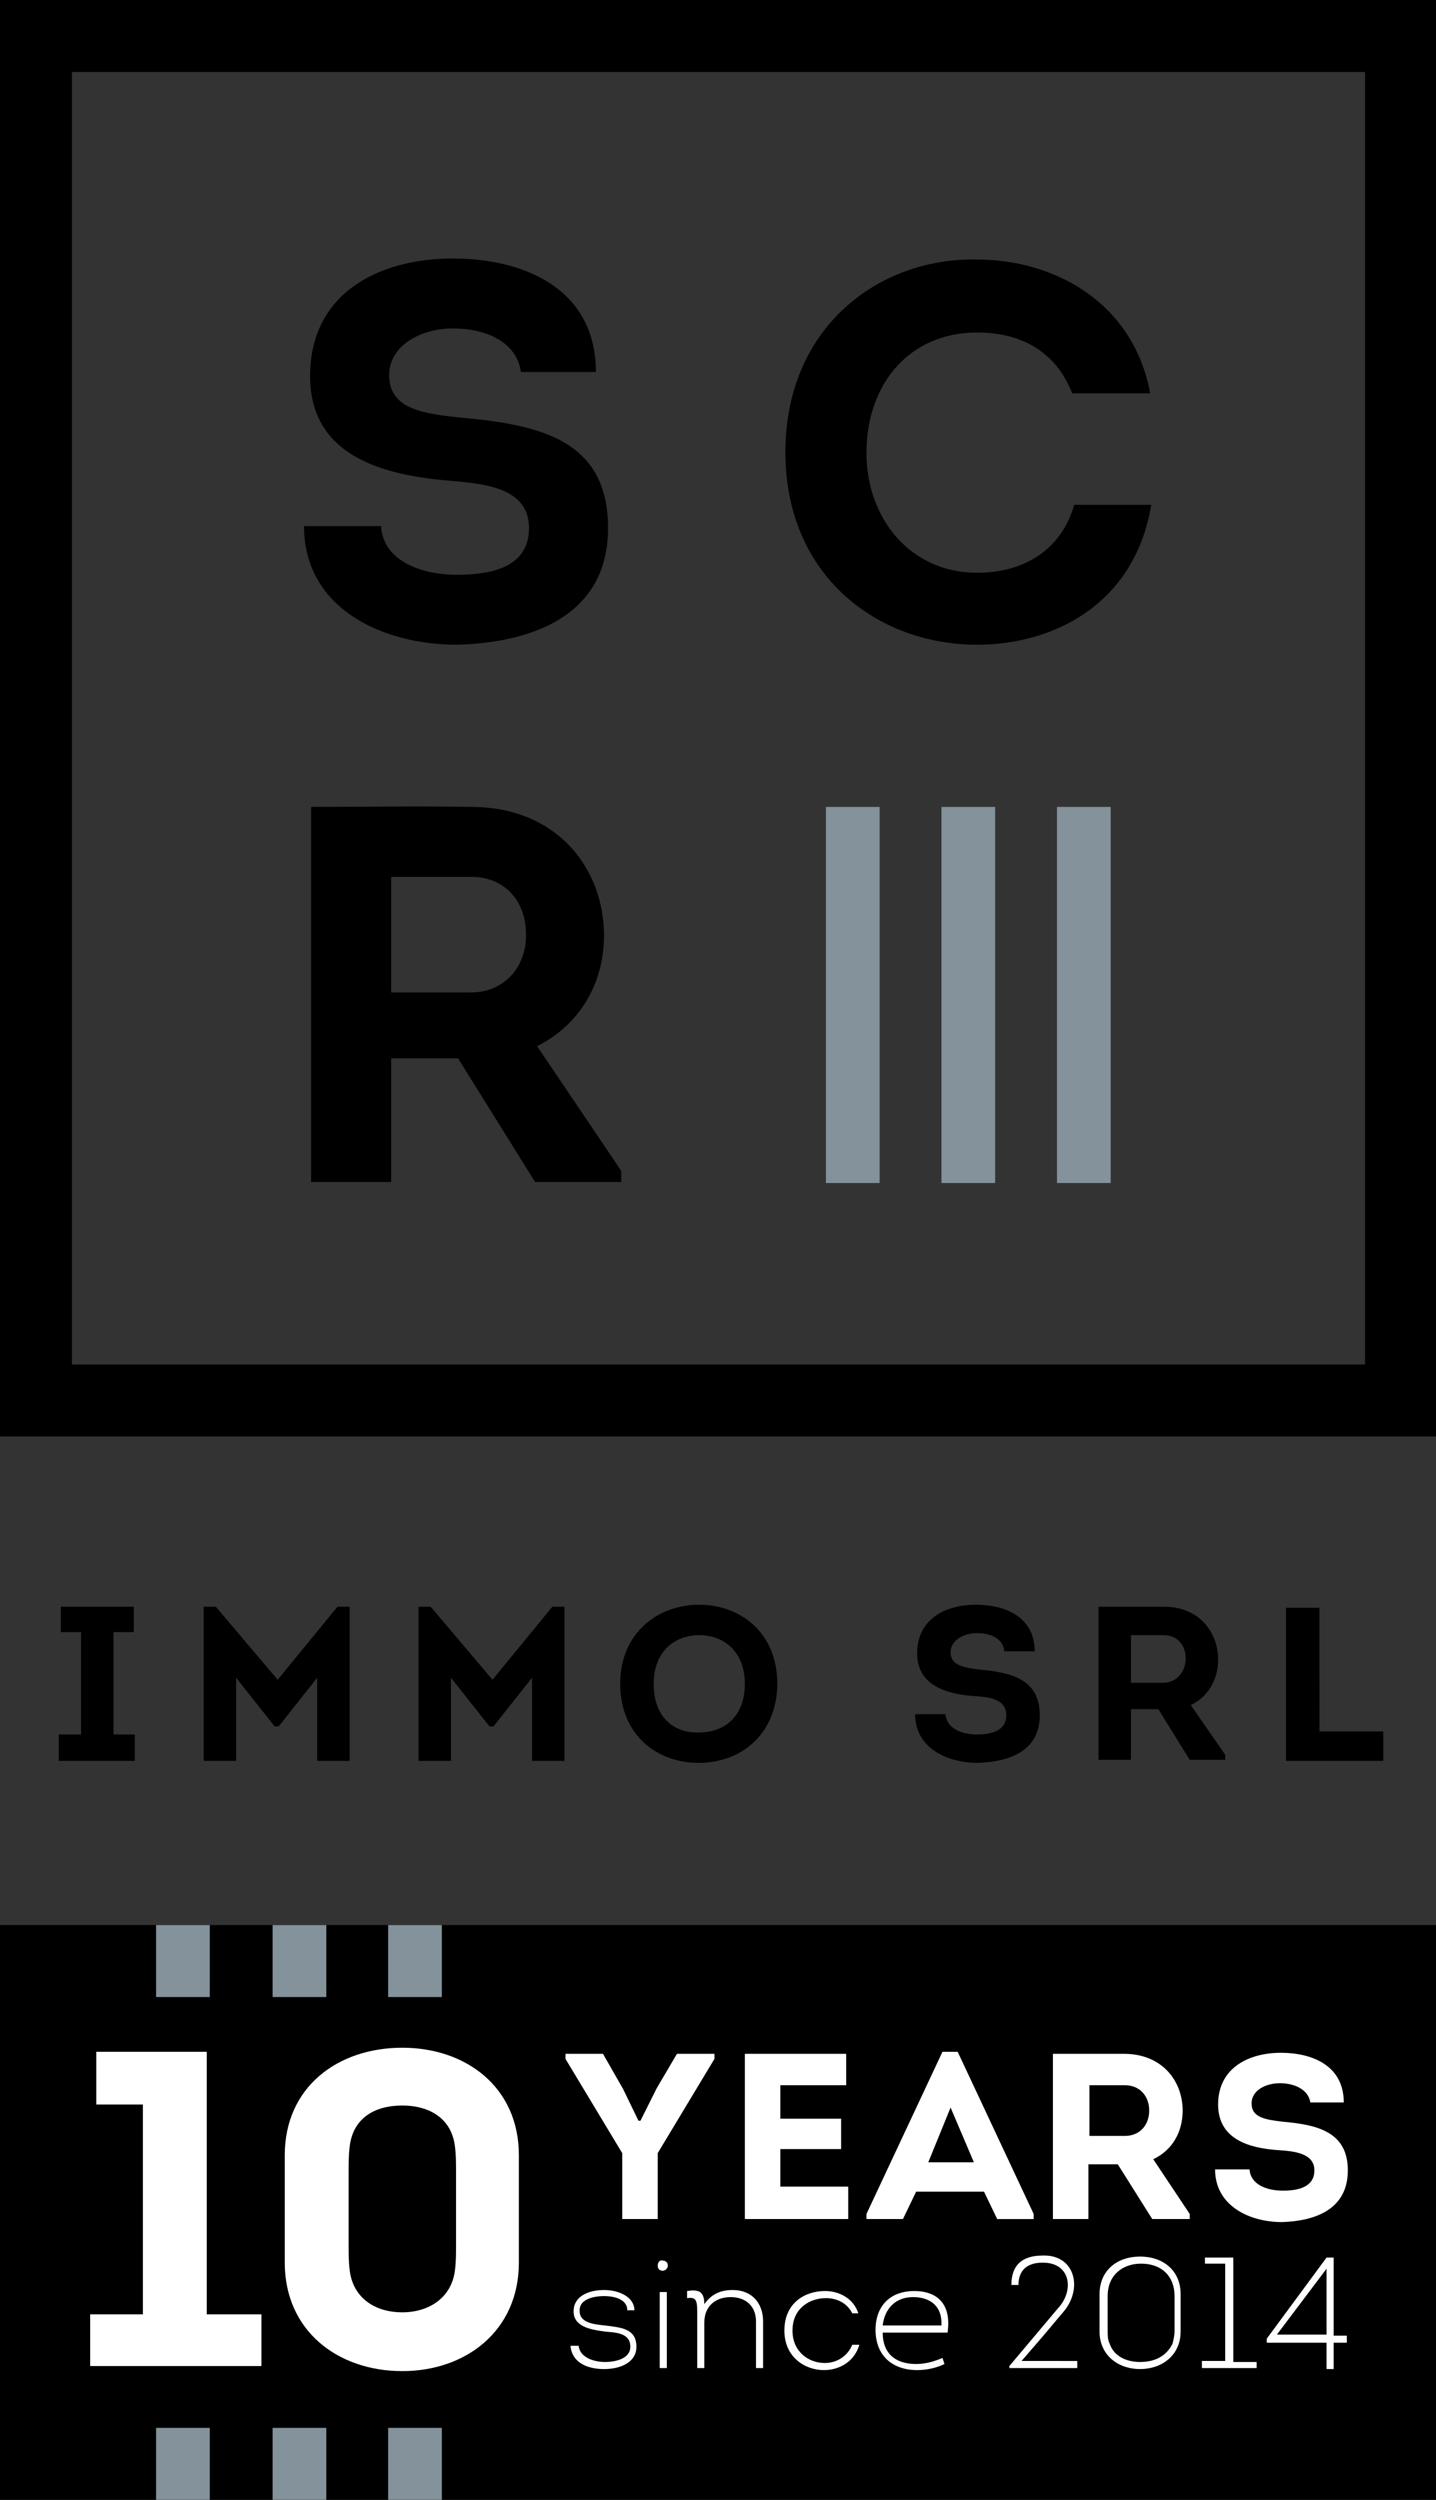 <?xml version="1.0" encoding="utf-8"?>
<!-- Generator: $$$/GeneralStr/196=Adobe Illustrator 27.6.0, SVG Export Plug-In . SVG Version: 6.00 Build 0)  -->
<svg version="1.1" id="Ebene_1" xmlns="http://www.w3.org/2000/svg" xmlns:xlink="http://www.w3.org/1999/xlink" x="0px" y="0px"
	 viewBox="0 0 141.7 246.6" style="enable-background:new 0 0 141.7 246.6;" xml:space="preserve">
<rect x="0" y="0" width="141.7" height="246.6" fill="#333333" stroke="none"/>
<style type="text/css">
	.st0{fill:#83929B;}
	.st1{clip-path:url(#SVGID_00000011713958490642197760000012865901153012291739_);fill:#83929B;}
	.st2{clip-path:url(#SVGID_00000011713958490642197760000012865901153012291739_);}
	.st3{fill:#FFFFFF;}
</style>
<g>
	<polygon points="141.7,246.6 141.7,189.9 0,189.9 0,246.6 141.7,246.6 	"/>
	<rect x="81.5" y="79.6" class="st0" width="5.3" height="37.1"/>
	<rect x="92.9" y="79.6" class="st0" width="5.3" height="37.1"/>
	<g>
		<defs>
			<rect id="SVGID_1_" width="141.7" height="173.9"/>
		</defs>
		<clipPath id="SVGID_00000041268390585402521410000002148098373583708079_">
			<use xlink:href="#SVGID_1_"  style="overflow:visible;"/>
		</clipPath>
		
			<rect x="104.3" y="79.6" style="clip-path:url(#SVGID_00000041268390585402521410000002148098373583708079_);fill:#83929B;" width="5.3" height="37.1"/>
		<path style="clip-path:url(#SVGID_00000041268390585402521410000002148098373583708079_);" d="M134.6,134.6H7.1V7.1h127.6V134.6z
			 M141.7,0H0v141.7h141.7V0z"/>
	</g>
	<path d="M30,51.9c0,8.1,7.7,11.7,15.1,11.7c7.3-0.2,14.9-2.8,14.9-11.5c0-8.7-6.7-10.2-14.5-10.9c-3.9-0.4-7.1-0.9-7.1-4.2
		c0-2.9,3.1-4.6,6.3-4.6c3.2,0,6.3,1.3,6.7,4.3h7.4c0-8.3-7.2-11.2-14.1-11.2c-7.3,0-14.1,3.4-14.1,11.6c0,7.7,6.8,9.7,13.5,10.3
		c3.5,0.3,8.1,0.6,8.1,4.7c0,3.9-3.8,4.6-7.1,4.6c-3.6,0-7.3-1.4-7.5-4.8H30z"/>
	<path d="M38.6,97.9V86.5h7.9c3.4,0,5.4,2.5,5.4,5.6c0.1,3.2-2.1,5.8-5.4,5.8H38.6z M53,103.2c4.2-2.1,6.6-6.2,6.6-10.9
		c0-6.6-4.6-12.7-13.1-12.7c-5.3-0.1-10.5,0-15.8,0v37h7.9v-12.2h6.6l7.6,12.2h8.5v-1.1L53,103.2z"/>
	<path d="M130.1,158.6h-3.2v15.1h9.6v-2.9h-6.3V158.6z M111.6,166v-4.7h3.2c1.4,0,2.2,1,2.2,2.3c0,1.3-0.9,2.4-2.2,2.4H111.6z
		 M117.5,168.2c1.7-0.8,2.7-2.5,2.7-4.5c0-2.7-1.9-5.2-5.3-5.2c-2.2,0-4.3,0-6.5,0v15.1h3.2v-5h2.7l3.1,5h3.5v-0.5L117.5,168.2z
		 M90.3,169.1c0,3.3,3.1,4.8,6.2,4.8c3-0.1,6.1-1.1,6.1-4.7c0-3.5-2.7-4.2-5.9-4.5c-1.6-0.2-2.9-0.4-2.9-1.7c0-1.2,1.3-1.9,2.6-1.9
		c1.3,0,2.6,0.5,2.7,1.8h3c0-3.4-2.9-4.6-5.8-4.6c-3,0-5.8,1.4-5.8,4.8c0,3.1,2.8,4,5.5,4.2c1.4,0.1,3.3,0.2,3.3,1.9
		c0,1.6-1.6,1.9-2.9,1.9c-1.5,0-3-0.6-3.1-2H90.3z M64.5,166.1c0-3.2,2.1-4.8,4.5-4.8c2.4,0,4.5,1.6,4.5,4.8c0,3.3-2.1,4.8-4.5,4.8
		C66.5,171,64.5,169.4,64.5,166.1 M76.7,166.1c0-5.1-3.7-7.8-7.7-7.8c-4,0-7.8,2.7-7.8,7.8c0,5.1,3.7,7.8,7.7,7.8
		C73.5,173.9,76.7,170.7,76.7,166.1 M48.6,165.7l-6.1-7.2h-1.2v15.2h3.2v-8.2l3.8,4.8h0.4l3.8-4.8v8.2h3.2v-15.2h-1.2L48.6,165.7z
		 M27.4,165.7l-6.1-7.2h-1.2v15.2h3.2v-8.2l3.8,4.8h0.4l3.8-4.8v8.2h3.2v-15.2h-1.2L27.4,165.7z M11.2,171.1v-10.1h2v-2.5H6v2.5h2
		v10.1H5.8v2.6h7.5v-2.6H11.2z"/>
	<path d="M77.5,44.6c0,12.3,9.2,19,18.9,19c7.7,0,15.6-4.1,17.2-13.8H106c-1.3,4.5-5,6.7-9.6,6.7c-6.6,0-10.9-5.4-10.9-11.8
		c0-7,4.4-11.9,10.9-11.9c4.4,0,7.8,1.9,9.4,6h7.7c-1.7-9.1-9.6-13.2-17.1-13.2C86.7,25.4,77.5,32.3,77.5,44.6"/>
	<path class="st3" d="M63,209.2l-1.5-3.1l-2-3.5h-3.7v0.5l5.6,9.3v6.5h3.5v-6.5l5.6-9.3v-0.5h-3.7l-2,3.4l-1.6,3.2H63L63,209.2z
		 M83.5,202.6h-10v16.3h10.2v-3.2H77V212H83V209H77v-3.3h6.5V202.6L83.5,202.6z M97.1,216.2l1.3,2.7h3.6v-0.5l-7.5-16H93l-7.5,16
		v0.5h3.6l1.3-2.7H97.1L97.1,216.2z M93.8,207.9l2.3,5.4h-4.5L93.8,207.9L93.8,207.9z M113.8,213c1.9-0.9,2.9-2.7,2.9-4.8
		c0-2.9-2-5.6-5.8-5.6c-2.3,0-4.6,0-7,0v16.3h3.5v-5.4h2.9l3.4,5.4h3.7v-0.5L113.8,213L113.8,213z M107.5,210.7v-5h3.5
		c1.5,0,2.4,1.1,2.4,2.5c0,1.4-0.9,2.5-2.4,2.5H107.5L107.5,210.7z M119.9,214c0,3.6,3.4,5.2,6.6,5.2c3.2-0.1,6.5-1.2,6.5-5.1
		c0-3.8-3-4.5-6.4-4.8c-1.7-0.2-3.1-0.4-3.1-1.8c0-1.3,1.4-2,2.8-2c1.4,0,2.8,0.6,3,1.9h3.3c0-3.7-3.2-4.9-6.2-4.9
		c-3.2,0-6.2,1.5-6.2,5.1c0,3.4,3,4.3,5.9,4.5c1.6,0.1,3.6,0.3,3.6,2c0,1.7-1.7,2-3.1,2c-1.6,0-3.2-0.6-3.3-2.1H119.9L119.9,214z"/>
	<path class="st3" d="M56.3,231.5c0.2,1.6,1.7,2.2,3.3,2.2c1.7,0,3.2-0.7,3.2-2.2c0-1.8-1.5-1.9-3.1-2.1c-0.9-0.1-2.5-0.2-2.5-1.4
		c-0.1-1.1,1.2-1.5,2.4-1.5c1.2,0,2.3,0.4,2.3,1.4h0.7c0-1.3-1.5-2-3-2c-1.5,0-3,0.6-3,2.1c0,1.5,1.6,1.8,3.1,2
		c1,0.1,2.5,0.1,2.5,1.5c0,1.1-1.3,1.5-2.5,1.5c-1.2,0-2.5-0.5-2.6-1.6H56.3L56.3,231.5z M64.9,223.5c0,0.4,0.3,0.5,0.5,0.5
		c0.2,0,0.5-0.2,0.5-0.5c0-0.3-0.2-0.5-0.5-0.5C65.2,222.9,64.9,223.1,64.9,223.5L64.9,223.5z M65.8,226.1h-0.7v7.5h0.7V226.1
		L65.8,226.1z M75.3,233.6v-4.6c0-1.8-1.1-3.1-3-3.1c-1.2,0-2.1,0.4-2.8,1.4c0-1.2-0.5-1.5-1.7-1.3l0,0.7c0.8-0.1,1,0.1,1,1.3v5.6
		h0.7v-4.5c0-1.6,1.1-2.5,2.6-2.5c1.5,0,2.5,0.9,2.5,2.4v4.6H75.3L75.3,233.6z M84.7,228.2c-0.5-1.5-1.9-2.2-3.3-2.2
		c-2,0-4,1.2-4,3.9c0,2.6,2,3.9,3.9,3.9c1.5,0,3-0.8,3.5-2.5h-0.7c-0.5,1.2-1.6,1.8-2.7,1.8c-1.6,0-3.2-1.1-3.2-3.2
		c0-2.2,1.7-3.2,3.3-3.2c1.1,0,2.1,0.5,2.6,1.5H84.7L84.7,228.2z M90.2,226c-2.2,0-3.7,1.3-3.8,3.6c-0.1,2.7,1.6,4.2,4.1,4.2
		c0.9,0,1.9-0.2,2.7-0.6l-0.2-0.6c-0.7,0.3-1.6,0.6-2.6,0.6c-2,0-3.3-1-3.3-3.1h6.4C93.9,227.4,92.6,226,90.2,226L90.2,226z
		 M87.1,229.4c0.2-1.7,1.3-2.8,3-2.8c1.7,0,2.9,0.9,2.8,2.8H87.1L87.1,229.4z M102.9,223.2c2.8,0,3.1,2.8,1.5,4.5l-4.8,5.7v0.2h6.7
		v-0.7H103l-2.2,0c2.8-3.2,3.4-4,4.1-4.8c2-2.3,1.2-5.7-2-5.6c-2.1,0-3.1,1-3.1,2.9h0.7C100.5,224,101.3,223.2,102.9,223.2
		L102.9,223.2z M112.5,222.6c-2.3,0-4,1.4-4,3.7v3.7c0,2.3,1.8,3.7,4,3.7c2.2,0,4-1.4,4-3.7v-3.7C116.5,224,114.8,222.6,112.5,222.6
		L112.5,222.6z M112.5,233c-1.4,0-2.6-0.6-3-1.8c-0.2-0.4-0.2-0.8-0.2-1.3v-3.4c0-2.1,1.5-3.2,3.3-3.2c2,0,3.3,1.2,3.3,3.2v3.4
		c0,0.5-0.1,0.9-0.2,1.3C115.1,232.4,114,233,112.5,233L112.5,233z M120.9,223.3v9.6h-2.3v0.7h5.4V233h-2.3v-10.3h-2.8v0.6H120.9
		L120.9,223.3z M131.6,231.1h1.3v-0.7h-1.3v-7.7h-0.7l-5.9,8v0.4h5.9v2.6h0.7V231.1L131.6,231.1z M130.9,223.8v6.5H126L130.9,223.8
		L130.9,223.8L130.9,223.8z"/>
	<polygon class="st3" points="14.1,207.6 14.1,228.3 8.9,228.3 8.9,233.4 25.8,233.4 25.8,228.3 20.4,228.3 20.4,202.4 9.5,202.4 
		9.5,207.6 14.1,207.6 	"/>
	<path class="st3" d="M51.2,223.2v-10.6c0-6.7-5.2-10.6-11.5-10.6c-6.4,0-11.6,3.9-11.6,10.6v10.6c0,6.7,5.2,10.7,11.6,10.7
		C46,233.9,51.2,229.9,51.2,223.2L51.2,223.2z M45,221.4c0,0.9,0,1.7-0.1,2.5c-0.3,2.7-2.5,4.2-5.2,4.2c-2.8,0-4.9-1.5-5.2-4.2
		c-0.1-0.8-0.1-1.6-0.1-2.5v-7.1c0-0.9,0-1.7,0.1-2.5c0.3-2.8,2.4-4.1,5.2-4.1c2.7,0,4.9,1.3,5.2,4.1c0.1,0.8,0.1,1.6,0.1,2.5V221.4
		L45,221.4z"/>
	<polygon class="st0" points="20.7,246.6 15.4,246.6 15.4,239.5 20.7,239.5 20.7,246.6 	"/>
	<polygon class="st0" points="20.7,197 15.4,197 15.4,189.9 20.7,189.9 20.7,197 	"/>
	<polygon class="st0" points="32.2,246.6 26.9,246.6 26.9,239.5 32.2,239.5 32.2,246.6 	"/>
	<polygon class="st0" points="32.2,197 26.9,197 26.9,189.9 32.2,189.9 32.2,197 	"/>
	<polygon class="st0" points="43.6,246.6 38.3,246.6 38.3,239.5 43.6,239.5 43.6,246.6 	"/>
	<polygon class="st0" points="43.6,197 38.3,197 38.3,189.9 43.6,189.9 43.6,197 	"/>
</g>
</svg>
